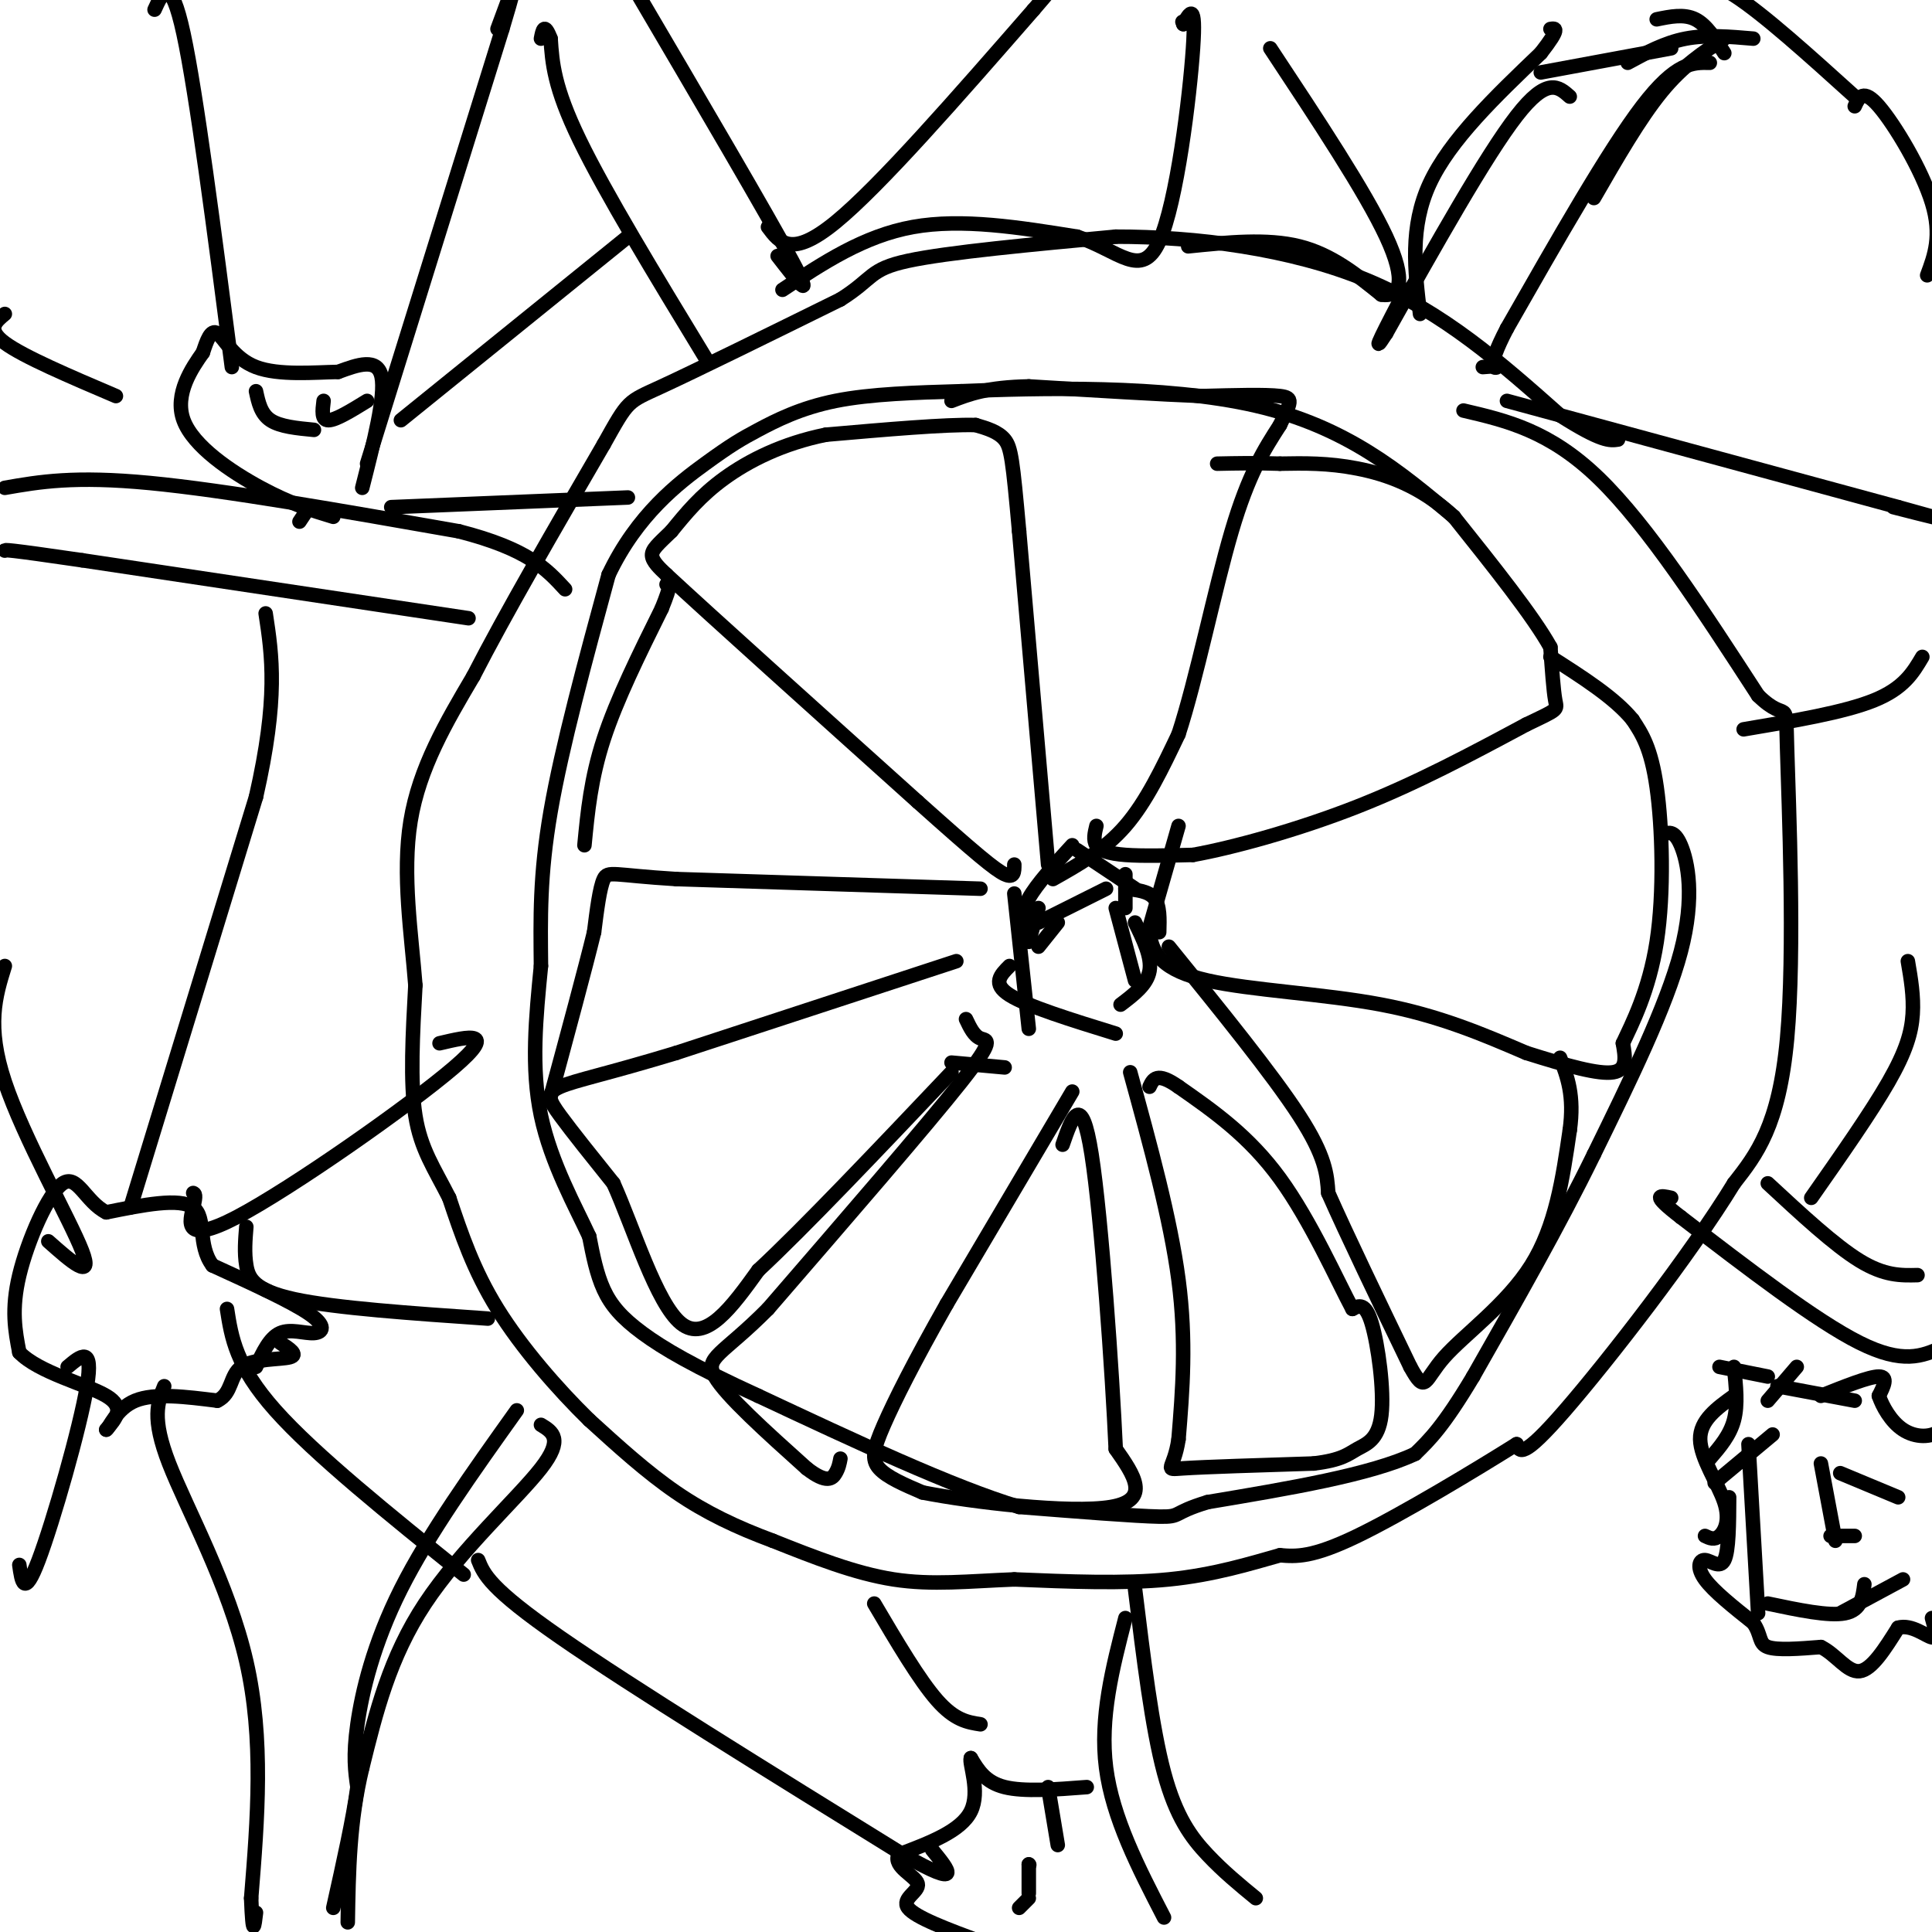<svg viewBox='0 0 400 400' version='1.1' xmlns='http://www.w3.org/2000/svg' xmlns:xlink='http://www.w3.org/1999/xlink'><g fill='none' stroke='#000000' stroke-width='3' stroke-linecap='round' stroke-linejoin='round'><path d='M217,179c0.000,0.000 -6.000,-69.000 -6,-69'/><path d='M211,110c-1.333,-14.822 -1.667,-17.378 -3,-19c-1.333,-1.622 -3.667,-2.311 -6,-3'/><path d='M202,88c-6.167,-0.167 -18.583,0.917 -31,2'/><path d='M171,90c-9.000,1.822 -16.000,5.378 -21,9c-5.000,3.622 -8.000,7.311 -11,11'/><path d='M139,110c-2.733,2.644 -4.067,3.756 -4,5c0.067,1.244 1.533,2.622 3,4'/><path d='M138,119c9.167,8.500 30.583,27.750 52,47'/><path d='M190,166c12.000,10.733 16.000,14.067 18,15c2.000,0.933 2.000,-0.533 2,-2'/><path d='M218,182c5.333,-3.000 10.667,-6.000 15,-11c4.333,-5.000 7.667,-12.000 11,-19'/><path d='M244,152c3.711,-11.311 7.489,-30.089 11,-42c3.511,-11.911 6.756,-16.956 10,-22'/><path d='M265,88c2.267,-4.756 2.933,-5.644 0,-6c-2.933,-0.356 -9.467,-0.178 -16,0'/><path d='M249,82c-8.667,-0.333 -22.333,-1.167 -36,-2'/><path d='M213,80c-8.667,0.167 -12.333,1.583 -16,3'/><path d='M227,171c-0.356,1.467 -0.711,2.933 0,4c0.711,1.067 2.489,1.733 6,2c3.511,0.267 8.756,0.133 14,0'/><path d='M247,177c8.178,-1.467 21.622,-5.133 34,-10c12.378,-4.867 23.689,-10.933 35,-17'/><path d='M316,150c6.822,-3.267 6.378,-2.933 6,-5c-0.378,-2.067 -0.689,-6.533 -1,-11'/><path d='M321,134c-3.500,-6.333 -11.750,-16.667 -20,-27'/><path d='M301,107c-6.844,-6.378 -13.956,-8.822 -20,-10c-6.044,-1.178 -11.022,-1.089 -16,-1'/><path d='M265,96c-4.833,-0.167 -8.917,-0.083 -13,0'/><path d='M244,171c0.000,0.000 -6.000,21.000 -6,21'/><path d='M238,192c0.000,5.560 3.000,8.958 12,11c9.000,2.042 24.000,2.726 36,5c12.000,2.274 21.000,6.137 30,10'/><path d='M316,218c8.578,2.711 15.022,4.489 18,4c2.978,-0.489 2.489,-3.244 2,-6'/><path d='M336,216c1.833,-3.940 5.417,-10.792 7,-21c1.583,-10.208 1.167,-23.774 0,-32c-1.167,-8.226 -3.083,-11.113 -5,-14'/><path d='M338,149c-3.667,-4.500 -10.333,-8.750 -17,-13'/><path d='M242,196c10.750,13.250 21.500,26.500 27,35c5.500,8.500 5.750,12.250 6,16'/><path d='M275,247c3.833,8.667 10.417,22.333 17,36'/><path d='M292,283c3.238,5.917 2.833,2.708 7,-2c4.167,-4.708 12.905,-10.917 18,-19c5.095,-8.083 6.548,-18.042 8,-28'/><path d='M325,234c1.000,-7.167 -0.500,-11.083 -2,-15'/><path d='M234,222c4.167,15.167 8.333,30.333 10,43c1.667,12.667 0.833,22.833 0,33'/><path d='M244,298c-0.978,6.511 -3.422,6.289 1,6c4.422,-0.289 15.711,-0.644 27,-1'/><path d='M272,303c5.893,-0.703 7.126,-1.962 9,-3c1.874,-1.038 4.389,-1.856 5,-7c0.611,-5.144 -0.683,-14.612 -2,-19c-1.317,-4.388 -2.659,-3.694 -4,-3'/><path d='M280,271c-3.022,-5.622 -8.578,-18.178 -15,-27c-6.422,-8.822 -13.711,-13.911 -21,-19'/><path d='M244,225c-4.500,-3.167 -5.250,-1.583 -6,0'/><path d='M222,226c0.000,0.000 -26.000,44.000 -26,44'/><path d='M196,270c-6.798,11.988 -10.792,19.958 -13,25c-2.208,5.042 -2.631,7.155 -1,9c1.631,1.845 5.315,3.423 9,5'/><path d='M191,309c10.022,1.978 30.578,4.422 39,3c8.422,-1.422 4.711,-6.711 1,-12'/><path d='M231,300c-0.689,-15.333 -2.911,-47.667 -5,-61c-2.089,-13.333 -4.044,-7.667 -6,-2'/><path d='M200,211c0.822,1.733 1.644,3.467 3,4c1.356,0.533 3.244,-0.133 -4,9c-7.244,9.133 -23.622,28.067 -40,47'/><path d='M159,271c-9.511,9.578 -13.289,10.022 -11,14c2.289,3.978 10.644,11.489 19,19'/><path d='M167,304c4.244,3.311 5.356,2.089 6,1c0.644,-1.089 0.822,-2.044 1,-3'/><path d='M197,220c0.000,0.000 11.000,1.000 11,1'/><path d='M198,199c0.000,0.000 -58.000,19.000 -58,19'/><path d='M140,218c-14.274,4.333 -20.958,5.667 -24,7c-3.042,1.333 -2.440,2.667 0,6c2.440,3.333 6.720,8.667 11,14'/><path d='M127,245c4.111,9.111 8.889,24.889 14,29c5.111,4.111 10.556,-3.444 16,-11'/><path d='M157,263c9.333,-8.667 24.667,-24.833 40,-41'/><path d='M203,184c0.000,0.000 -63.000,-2.000 -63,-2'/><path d='M140,182c-13.044,-0.800 -14.156,-1.800 -15,0c-0.844,1.800 -1.422,6.400 -2,11'/><path d='M123,193c-1.833,7.500 -5.417,20.750 -9,34'/><path d='M121,175c0.667,-6.917 1.333,-13.833 4,-22c2.667,-8.167 7.333,-17.583 12,-27'/><path d='M137,126c2.167,-5.333 1.583,-5.167 1,-5'/><path d='M235,184c0.000,0.000 -12.000,-8.000 -12,-8'/><path d='M222,175c-3.667,4.000 -7.333,8.000 -9,11c-1.667,3.000 -1.333,5.000 -1,7'/><path d='M210,185c0.000,0.000 3.000,28.000 3,28'/><path d='M209,200c-1.833,1.833 -3.667,3.667 0,6c3.667,2.333 12.833,5.167 22,8'/><path d='M232,208c2.750,-2.083 5.500,-4.167 6,-7c0.500,-2.833 -1.250,-6.417 -3,-10'/><path d='M240,193c0.083,-2.750 0.167,-5.500 -1,-7c-1.167,-1.500 -3.583,-1.750 -6,-2'/><path d='M344,173c1.289,-0.667 2.578,-1.333 4,2c1.422,3.333 2.978,10.667 0,22c-2.978,11.333 -10.489,26.667 -18,42'/><path d='M330,239c-7.167,14.667 -16.083,30.333 -25,46'/><path d='M305,285c-6.167,10.333 -9.083,13.167 -12,16'/><path d='M293,301c-9.167,4.333 -26.083,7.167 -43,10'/><path d='M250,311c-7.622,2.311 -5.178,3.089 -10,3c-4.822,-0.089 -16.911,-1.044 -29,-2'/><path d='M211,312c-13.833,-4.167 -33.917,-13.583 -54,-23'/><path d='M157,289c-13.345,-6.095 -19.708,-9.833 -24,-13c-4.292,-3.167 -6.512,-5.762 -8,-9c-1.488,-3.238 -2.244,-7.119 -3,-11'/><path d='M122,256c-2.689,-5.889 -7.911,-15.111 -10,-25c-2.089,-9.889 -1.044,-20.444 0,-31'/><path d='M112,200c-0.089,-9.756 -0.311,-18.644 2,-32c2.311,-13.356 7.156,-31.178 12,-49'/><path d='M126,119c5.892,-12.455 14.620,-19.091 20,-23c5.380,-3.909 7.410,-5.091 11,-7c3.590,-1.909 8.740,-4.545 16,-6c7.260,-1.455 16.630,-1.727 26,-2'/><path d='M199,81c15.778,-0.667 42.222,-1.333 61,3c18.778,4.333 29.889,13.667 41,23'/><path d='M303,85c8.917,2.083 17.833,4.167 28,14c10.167,9.833 21.583,27.417 33,45'/><path d='M364,144c6.333,6.238 5.667,-0.667 6,11c0.333,11.667 1.667,41.905 0,60c-1.667,18.095 -6.333,24.048 -11,30'/><path d='M359,245c-9.044,14.800 -26.156,36.800 -35,47c-8.844,10.200 -9.422,8.600 -10,7'/><path d='M314,299c-8.178,5.133 -23.622,14.467 -33,19c-9.378,4.533 -12.689,4.267 -16,4'/><path d='M265,322c-6.178,1.733 -13.622,4.067 -23,5c-9.378,0.933 -20.689,0.467 -32,0'/><path d='M210,327c-9.422,0.356 -16.978,1.244 -25,0c-8.022,-1.244 -16.511,-4.622 -25,-8'/><path d='M160,319c-7.533,-2.800 -13.867,-5.800 -20,-10c-6.133,-4.200 -12.067,-9.600 -18,-15'/><path d='M122,294c-6.578,-6.422 -14.022,-14.978 -19,-23c-4.978,-8.022 -7.489,-15.511 -10,-23'/><path d='M93,248c-3.111,-6.156 -5.889,-10.044 -7,-17c-1.111,-6.956 -0.556,-16.978 0,-27'/><path d='M86,204c-0.800,-10.422 -2.800,-22.978 -1,-34c1.800,-11.022 7.400,-20.511 13,-30'/><path d='M98,140c6.667,-13.000 16.833,-30.500 27,-48'/><path d='M125,92c5.222,-9.333 4.778,-8.667 12,-12c7.222,-3.333 22.111,-10.667 37,-18'/><path d='M174,62c6.956,-4.356 5.844,-6.244 14,-8c8.156,-1.756 25.578,-3.378 43,-5'/><path d='M231,49c16.467,-0.022 36.133,2.422 52,9c15.867,6.578 27.933,17.289 40,28'/><path d='M323,86c8.667,5.500 10.333,5.250 12,5'/><path d='M384,290c0.000,0.000 -16.000,-3.000 -16,-3'/><path d='M372,283c0.000,0.000 -6.000,7.000 -6,7'/><path d='M366,285c0.000,0.000 -10.000,-2.000 -10,-2'/><path d='M359,283c0.417,3.917 0.833,7.833 0,11c-0.833,3.167 -2.917,5.583 -5,8'/><path d='M359,289c-3.536,2.542 -7.071,5.083 -7,9c0.071,3.917 3.750,9.208 5,13c1.250,3.792 0.071,6.083 -1,7c-1.071,0.917 -2.036,0.458 -3,0'/><path d='M358,310c-0.030,5.560 -0.060,11.119 -1,13c-0.940,1.881 -2.792,0.083 -4,0c-1.208,-0.083 -1.774,1.548 0,4c1.774,2.452 5.887,5.726 10,9'/><path d='M363,336c1.733,2.511 1.067,4.289 3,5c1.933,0.711 6.467,0.356 11,0'/><path d='M377,341c3.133,1.511 5.467,5.289 8,5c2.533,-0.289 5.267,-4.644 8,-9'/><path d='M393,337c2.800,-0.778 5.800,1.778 7,2c1.200,0.222 0.600,-1.889 0,-4'/><path d='M377,289c5.000,-2.000 10.000,-4.000 12,-4c2.000,0.000 1.000,2.000 0,4'/><path d='M389,289c0.702,2.095 2.458,5.333 5,7c2.542,1.667 5.869,1.762 8,0c2.131,-1.762 3.065,-5.381 4,-9'/><path d='M402,279c-4.000,1.750 -8.000,3.500 -17,-1c-9.000,-4.500 -23.000,-15.250 -37,-26'/><path d='M348,252c-6.500,-5.000 -4.250,-4.500 -2,-4'/><path d='M397,264c-3.417,0.083 -6.833,0.167 -12,-3c-5.167,-3.167 -12.083,-9.583 -19,-16'/><path d='M354,13c-3.500,-0.083 -7.000,-0.167 -14,9c-7.000,9.167 -17.500,27.583 -28,46'/><path d='M312,68c-4.667,8.933 -2.333,8.267 -2,8c0.333,-0.267 -1.333,-0.133 -3,0'/><path d='M325,20c-2.333,-2.083 -4.667,-4.167 -11,4c-6.333,8.167 -16.667,26.583 -27,45'/><path d='M287,69c-3.833,6.000 0.083,-1.500 4,-9'/><path d='M312,83c0.000,0.000 81.000,22.000 81,22'/><path d='M393,105c13.333,3.667 6.167,1.833 -1,0'/><path d='M398,136c-1.917,3.250 -3.833,6.500 -10,9c-6.167,2.500 -16.583,4.250 -27,6'/><path d='M399,57c1.533,-4.111 3.067,-8.222 1,-15c-2.067,-6.778 -7.733,-16.222 -11,-20c-3.267,-3.778 -4.133,-1.889 -5,0'/><path d='M395,199c0.622,3.622 1.244,7.244 1,11c-0.244,3.756 -1.356,7.644 -5,14c-3.644,6.356 -9.822,15.178 -16,24'/><path d='M112,295c2.378,1.444 4.756,2.889 0,9c-4.756,6.111 -16.644,16.889 -24,28c-7.356,11.111 -10.178,22.556 -13,34'/><path d='M75,366c-2.667,11.000 -2.833,21.500 -3,32'/><path d='M107,292c-9.133,12.800 -18.267,25.600 -24,37c-5.733,11.400 -8.067,21.400 -9,28c-0.933,6.600 -0.467,9.800 0,13'/><path d='M74,370c-0.833,6.333 -2.917,15.667 -5,25'/><path d='M233,335c-2.667,10.333 -5.333,20.667 -4,31c1.333,10.333 6.667,20.667 12,31'/><path d='M235,329c1.756,14.356 3.511,28.711 6,38c2.489,9.289 5.711,13.511 9,17c3.289,3.489 6.644,6.244 10,9'/><path d='M225,370c-6.500,0.500 -13.000,1.000 -17,0c-4.000,-1.000 -5.500,-3.500 -7,-6'/><path d='M201,364c-0.422,1.111 2.022,6.889 0,11c-2.022,4.111 -8.511,6.556 -15,9'/><path d='M186,384c-1.119,2.536 3.583,4.375 4,6c0.417,1.625 -3.452,3.036 -2,5c1.452,1.964 8.226,4.482 15,7'/><path d='M203,402c3.333,1.167 4.167,0.583 5,0'/><path d='M53,283c1.411,-3.018 2.821,-6.036 5,-7c2.179,-0.964 5.125,0.125 7,0c1.875,-0.125 2.679,-1.464 -1,-4c-3.679,-2.536 -11.839,-6.268 -20,-10'/><path d='M44,262c-3.200,-4.267 -1.200,-9.933 -4,-12c-2.800,-2.067 -10.400,-0.533 -18,1'/><path d='M22,251c-4.286,-2.143 -6.000,-8.000 -9,-6c-3.000,2.000 -7.286,11.857 -9,19c-1.714,7.143 -0.857,11.571 0,16'/><path d='M4,280c4.000,4.178 14.000,6.622 18,9c4.000,2.378 2.000,4.689 0,7'/><path d='M22,296c0.578,-0.244 2.022,-4.356 6,-6c3.978,-1.644 10.489,-0.822 17,0'/><path d='M45,290c3.143,-1.500 2.500,-5.250 5,-7c2.500,-1.750 8.143,-1.500 10,-2c1.857,-0.500 -0.071,-1.750 -2,-3'/><path d='M27,250c0.000,0.000 26.000,-85.000 26,-85'/><path d='M53,165c4.667,-20.500 3.333,-29.250 2,-38'/><path d='M97,128c0.000,0.000 -80.000,-12.000 -80,-12'/><path d='M17,116c-16.000,-2.333 -16.000,-2.167 -16,-2'/><path d='M1,101c7.167,-1.250 14.333,-2.500 30,-1c15.667,1.500 39.833,5.750 64,10'/><path d='M95,110c14.333,3.667 18.167,7.833 22,12'/><path d='M40,247c0.339,0.149 0.679,0.298 0,3c-0.679,2.702 -2.375,7.958 9,2c11.375,-5.958 35.821,-23.131 45,-31c9.179,-7.869 3.089,-6.435 -3,-5'/><path d='M51,254c-0.222,2.689 -0.444,5.378 0,8c0.444,2.622 1.556,5.178 10,7c8.444,1.822 24.222,2.911 40,4'/><path d='M47,271c0.917,5.917 1.833,11.833 10,21c8.167,9.167 23.583,21.583 39,34'/><path d='M34,287c-1.333,3.289 -2.667,6.578 1,16c3.667,9.422 12.333,24.978 16,41c3.667,16.022 2.333,32.511 1,49'/><path d='M52,393c0.333,8.667 0.667,5.833 1,3'/><path d='M14,283c2.711,-2.289 5.422,-4.578 4,4c-1.422,8.578 -6.978,28.022 -10,36c-3.022,7.978 -3.511,4.489 -4,1'/><path d='M10,257c4.733,4.200 9.467,8.400 7,2c-2.467,-6.400 -12.133,-23.400 -16,-35c-3.867,-11.600 -1.933,-17.800 0,-24'/><path d='M99,323c1.167,2.917 2.333,5.833 17,16c14.667,10.167 42.833,27.583 71,45'/><path d='M187,384c12.833,7.333 9.417,3.167 6,-1'/><path d='M203,357c-2.667,-0.417 -5.333,-0.833 -9,-5c-3.667,-4.167 -8.333,-12.083 -13,-20'/><path d='M75,101c2.417,-9.500 4.833,-19.000 4,-23c-0.833,-4.000 -4.917,-2.500 -9,-1'/><path d='M70,77c-4.798,0.083 -12.292,0.792 -17,-1c-4.708,-1.792 -6.631,-6.083 -8,-7c-1.369,-0.917 -2.185,1.542 -3,4'/><path d='M42,73c-2.143,3.024 -6.000,8.583 -4,14c2.000,5.417 9.857,10.690 16,14c6.143,3.310 10.571,4.655 15,6'/><path d='M76,96c0.000,0.000 28.000,-90.000 28,-90'/><path d='M104,6c4.500,-15.000 1.750,-7.500 -1,0'/><path d='M83,87c0.000,0.000 47.000,-38.000 47,-38'/><path d='M81,105c0.000,0.000 49.000,-2.000 49,-2'/><path d='M48,76c-3.667,-28.333 -7.333,-56.667 -10,-69c-2.667,-12.333 -4.333,-8.667 -6,-5'/><path d='M24,82c-9.583,-4.083 -19.167,-8.167 -23,-11c-3.833,-2.833 -1.917,-4.417 0,-6'/><path d='M146,74c-10.333,-17.000 -20.667,-34.000 -26,-45c-5.333,-11.000 -5.667,-16.000 -6,-21'/><path d='M114,8c-1.333,-3.500 -1.667,-1.750 -2,0'/><path d='M161,53c4.000,5.167 8.000,10.333 3,1c-5.000,-9.333 -19.000,-33.167 -33,-57'/><path d='M159,47c2.417,3.250 4.833,6.500 14,-1c9.167,-7.500 25.083,-25.750 41,-44'/><path d='M214,2c7.167,-8.167 4.583,-6.583 2,-5'/><path d='M162,60c8.417,-5.583 16.833,-11.167 27,-13c10.167,-1.833 22.083,0.083 34,2'/><path d='M223,49c8.667,2.857 13.333,9.000 17,1c3.667,-8.000 6.333,-30.143 7,-40c0.667,-9.857 -0.667,-7.429 -2,-5'/><path d='M245,5c-0.333,-0.833 -0.167,-0.417 0,0'/><path d='M246,51c8.167,-0.833 16.333,-1.667 23,0c6.667,1.667 11.833,5.833 17,10'/><path d='M286,61c3.933,0.622 5.267,-2.822 1,-12c-4.267,-9.178 -14.133,-24.089 -24,-39'/><path d='M294,65c-1.083,-9.000 -2.167,-18.000 2,-27c4.167,-9.000 13.583,-18.000 23,-27'/><path d='M319,11c4.167,-5.333 3.083,-5.167 2,-5'/><path d='M357,8c-4.250,2.750 -8.500,5.500 -13,11c-4.500,5.500 -9.250,13.750 -14,22'/><path d='M357,11c-1.833,-2.917 -3.667,-5.833 -6,-7c-2.333,-1.167 -5.167,-0.583 -8,0'/><path d='M346,10c0.000,0.000 -27.000,5.000 -27,5'/><path d='M384,20c-9.500,-8.583 -19.000,-17.167 -25,-21c-6.000,-3.833 -8.500,-2.917 -11,-2'/><path d='M363,8c-4.833,-0.417 -9.667,-0.833 -14,0c-4.333,0.833 -8.167,2.917 -12,5'/><path d='M217,370c0.000,0.000 2.000,12.000 2,12'/><path d='M211,395c0.000,0.000 2.000,-2.000 2,-2'/><path d='M213,392c0.000,0.000 0.000,-6.000 0,-6'/><path d='M213,386c0.000,0.000 0.100,0.100 0.1,0.1'/><path d='M219,191c0.000,0.000 -4.000,5.000 -4,5'/><path d='M215,188c0.000,0.000 -2.000,7.000 -2,7'/><path d='M215,191c0.000,0.000 14.000,-7.000 14,-7'/><path d='M233,181c0.000,0.000 0.000,7.000 0,7'/><path d='M231,188c0.000,0.000 4.000,15.000 4,15'/><path d='M367,297c0.000,0.000 -12.000,10.000 -12,10'/><path d='M362,299c0.000,0.000 2.000,35.000 2,35'/><path d='M366,332c6.333,1.333 12.667,2.667 16,2c3.333,-0.667 3.667,-3.333 4,-6'/><path d='M381,334c0.000,0.000 13.000,-7.000 13,-7'/><path d='M393,310c0.000,0.000 -12.000,-5.000 -12,-5'/><path d='M377,303c0.000,0.000 3.000,16.000 3,16'/><path d='M379,318c0.000,0.000 5.000,0.000 5,0'/><path d='M53,81c0.500,2.333 1.000,4.667 3,6c2.000,1.333 5.500,1.667 9,2'/><path d='M67,83c-0.250,2.000 -0.500,4.000 1,4c1.500,0.000 4.750,-2.000 8,-4'/><path d='M64,105c0.000,0.000 -2.000,3.000 -2,3'/></g>
</svg>